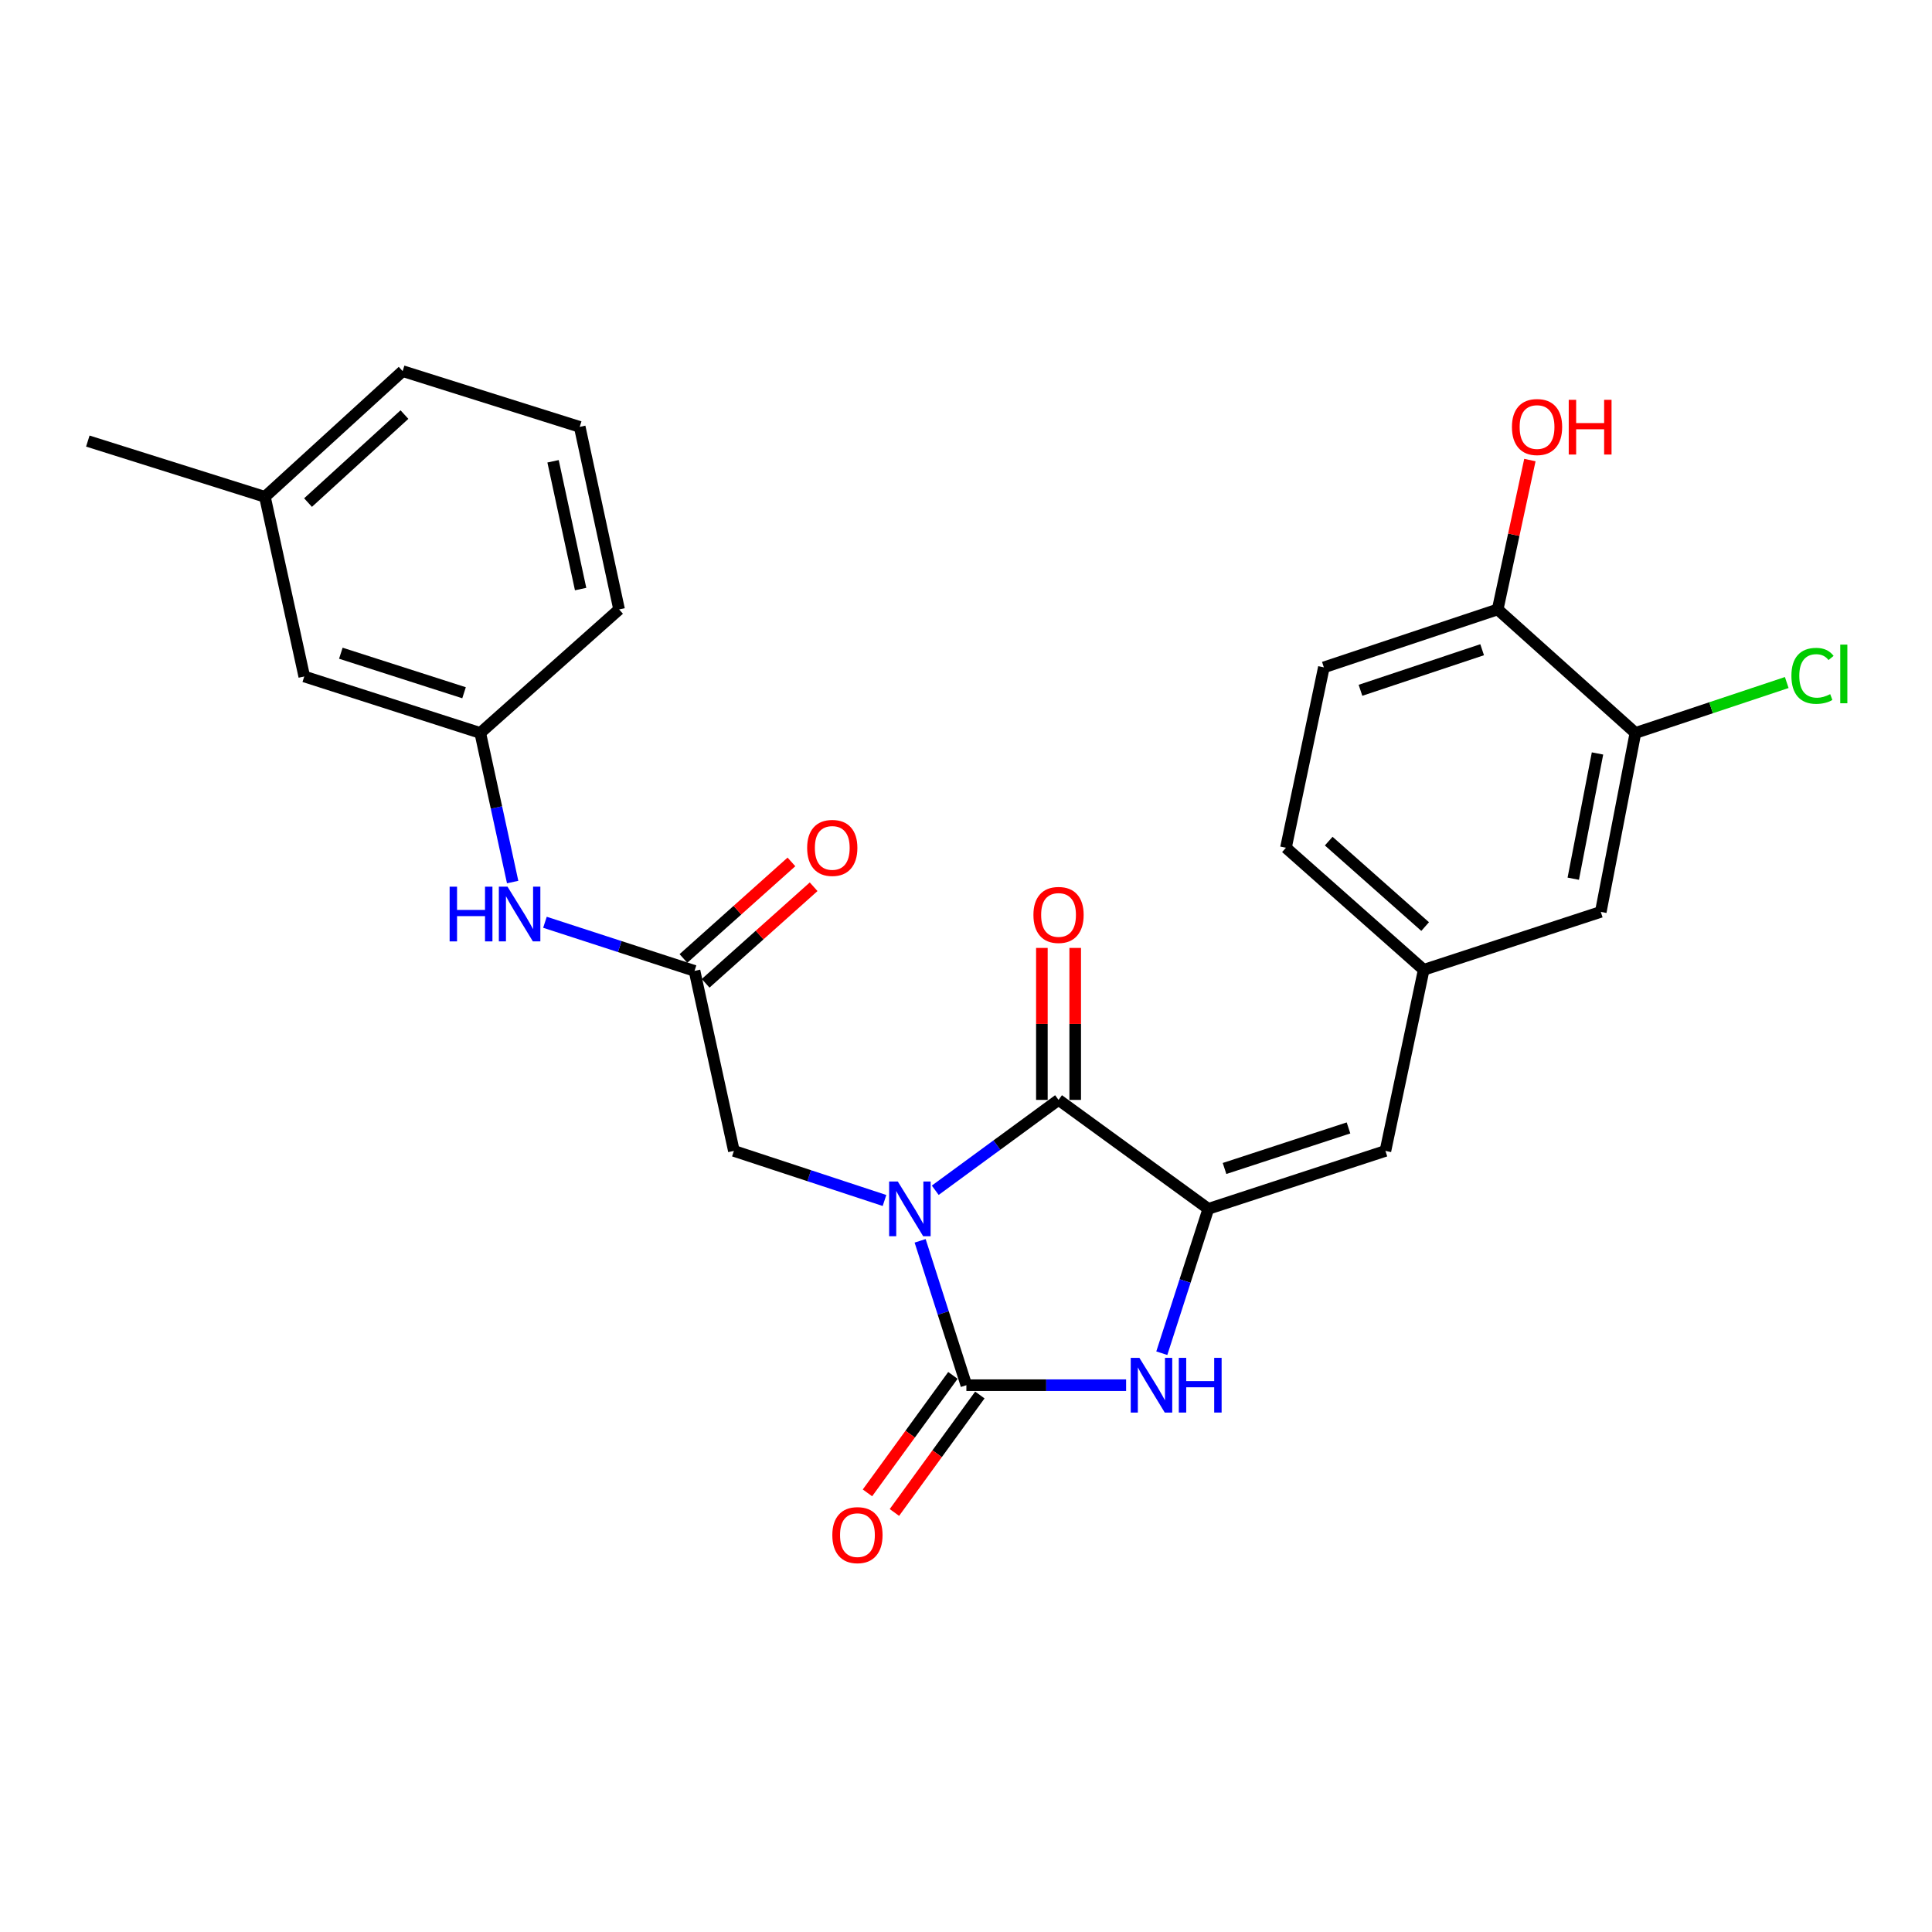<?xml version='1.0' encoding='iso-8859-1'?>
<svg version='1.1' baseProfile='full'
              xmlns='http://www.w3.org/2000/svg'
                      xmlns:rdkit='http://www.rdkit.org/xml'
                      xmlns:xlink='http://www.w3.org/1999/xlink'
                  xml:space='preserve'
width='1000px' height='1000px' viewBox='0 0 1000 1000'>
<!-- END OF HEADER -->
<rect style='opacity:1.0;fill:#FFFFFF;stroke:none' width='1000' height='1000' x='0' y='0'> </rect>
<path class='bond-0' d='M 476.258,642.251 L 488.227,679.613' style='fill:none;fill-rule:evenodd;stroke:#0000FF;stroke-width:6px;stroke-linecap:butt;stroke-linejoin:miter;stroke-opacity:1' />
<path class='bond-0' d='M 488.227,679.613 L 500.196,716.975' style='fill:none;fill-rule:evenodd;stroke:#000000;stroke-width:6px;stroke-linecap:butt;stroke-linejoin:miter;stroke-opacity:1' />
<path class='bond-1' d='M 484.079,616.076 L 515.99,592.688' style='fill:none;fill-rule:evenodd;stroke:#0000FF;stroke-width:6px;stroke-linecap:butt;stroke-linejoin:miter;stroke-opacity:1' />
<path class='bond-1' d='M 515.99,592.688 L 547.9,569.3' style='fill:none;fill-rule:evenodd;stroke:#000000;stroke-width:6px;stroke-linecap:butt;stroke-linejoin:miter;stroke-opacity:1' />
<path class='bond-5' d='M 457.816,621.37 L 418.836,608.538' style='fill:none;fill-rule:evenodd;stroke:#0000FF;stroke-width:6px;stroke-linecap:butt;stroke-linejoin:miter;stroke-opacity:1' />
<path class='bond-5' d='M 418.836,608.538 L 379.856,595.706' style='fill:none;fill-rule:evenodd;stroke:#000000;stroke-width:6px;stroke-linecap:butt;stroke-linejoin:miter;stroke-opacity:1' />
<path class='bond-3' d='M 500.196,716.975 L 541.534,716.975' style='fill:none;fill-rule:evenodd;stroke:#000000;stroke-width:6px;stroke-linecap:butt;stroke-linejoin:miter;stroke-opacity:1' />
<path class='bond-3' d='M 541.534,716.975 L 582.872,716.975' style='fill:none;fill-rule:evenodd;stroke:#0000FF;stroke-width:6px;stroke-linecap:butt;stroke-linejoin:miter;stroke-opacity:1' />
<path class='bond-8' d='M 493.222,711.903 L 471.109,742.305' style='fill:none;fill-rule:evenodd;stroke:#000000;stroke-width:6px;stroke-linecap:butt;stroke-linejoin:miter;stroke-opacity:1' />
<path class='bond-8' d='M 471.109,742.305 L 448.996,772.707' style='fill:none;fill-rule:evenodd;stroke:#FF0000;stroke-width:6px;stroke-linecap:butt;stroke-linejoin:miter;stroke-opacity:1' />
<path class='bond-8' d='M 507.169,722.047 L 485.056,752.449' style='fill:none;fill-rule:evenodd;stroke:#000000;stroke-width:6px;stroke-linecap:butt;stroke-linejoin:miter;stroke-opacity:1' />
<path class='bond-8' d='M 485.056,752.449 L 462.943,782.852' style='fill:none;fill-rule:evenodd;stroke:#FF0000;stroke-width:6px;stroke-linecap:butt;stroke-linejoin:miter;stroke-opacity:1' />
<path class='bond-2' d='M 547.9,569.3 L 625.431,625.695' style='fill:none;fill-rule:evenodd;stroke:#000000;stroke-width:6px;stroke-linecap:butt;stroke-linejoin:miter;stroke-opacity:1' />
<path class='bond-10' d='M 556.523,569.3 L 556.523,529.972' style='fill:none;fill-rule:evenodd;stroke:#000000;stroke-width:6px;stroke-linecap:butt;stroke-linejoin:miter;stroke-opacity:1' />
<path class='bond-10' d='M 556.523,529.972 L 556.523,490.644' style='fill:none;fill-rule:evenodd;stroke:#FF0000;stroke-width:6px;stroke-linecap:butt;stroke-linejoin:miter;stroke-opacity:1' />
<path class='bond-10' d='M 539.277,569.3 L 539.277,529.972' style='fill:none;fill-rule:evenodd;stroke:#000000;stroke-width:6px;stroke-linecap:butt;stroke-linejoin:miter;stroke-opacity:1' />
<path class='bond-10' d='M 539.277,529.972 L 539.277,490.644' style='fill:none;fill-rule:evenodd;stroke:#FF0000;stroke-width:6px;stroke-linecap:butt;stroke-linejoin:miter;stroke-opacity:1' />
<path class='bond-4' d='M 625.431,625.695 L 717.094,595.706' style='fill:none;fill-rule:evenodd;stroke:#000000;stroke-width:6px;stroke-linecap:butt;stroke-linejoin:miter;stroke-opacity:1' />
<path class='bond-4' d='M 633.818,604.806 L 697.982,583.813' style='fill:none;fill-rule:evenodd;stroke:#000000;stroke-width:6px;stroke-linecap:butt;stroke-linejoin:miter;stroke-opacity:1' />
<path class='bond-26' d='M 625.431,625.695 L 613.388,663.056' style='fill:none;fill-rule:evenodd;stroke:#000000;stroke-width:6px;stroke-linecap:butt;stroke-linejoin:miter;stroke-opacity:1' />
<path class='bond-26' d='M 613.388,663.056 L 601.345,700.417' style='fill:none;fill-rule:evenodd;stroke:#0000FF;stroke-width:6px;stroke-linecap:butt;stroke-linejoin:miter;stroke-opacity:1' />
<path class='bond-11' d='M 717.094,595.706 L 736.908,501.974' style='fill:none;fill-rule:evenodd;stroke:#000000;stroke-width:6px;stroke-linecap:butt;stroke-linejoin:miter;stroke-opacity:1' />
<path class='bond-6' d='M 379.856,595.706 L 359.487,502.529' style='fill:none;fill-rule:evenodd;stroke:#000000;stroke-width:6px;stroke-linecap:butt;stroke-linejoin:miter;stroke-opacity:1' />
<path class='bond-9' d='M 359.487,502.529 L 320.776,489.949' style='fill:none;fill-rule:evenodd;stroke:#000000;stroke-width:6px;stroke-linecap:butt;stroke-linejoin:miter;stroke-opacity:1' />
<path class='bond-9' d='M 320.776,489.949 L 282.065,477.369' style='fill:none;fill-rule:evenodd;stroke:#0000FF;stroke-width:6px;stroke-linecap:butt;stroke-linejoin:miter;stroke-opacity:1' />
<path class='bond-14' d='M 365.234,508.958 L 393.185,483.97' style='fill:none;fill-rule:evenodd;stroke:#000000;stroke-width:6px;stroke-linecap:butt;stroke-linejoin:miter;stroke-opacity:1' />
<path class='bond-14' d='M 393.185,483.97 L 421.137,458.983' style='fill:none;fill-rule:evenodd;stroke:#FF0000;stroke-width:6px;stroke-linecap:butt;stroke-linejoin:miter;stroke-opacity:1' />
<path class='bond-14' d='M 353.74,496.101 L 381.691,471.113' style='fill:none;fill-rule:evenodd;stroke:#000000;stroke-width:6px;stroke-linecap:butt;stroke-linejoin:miter;stroke-opacity:1' />
<path class='bond-14' d='M 381.691,471.113 L 409.642,446.125' style='fill:none;fill-rule:evenodd;stroke:#FF0000;stroke-width:6px;stroke-linecap:butt;stroke-linejoin:miter;stroke-opacity:1' />
<path class='bond-7' d='M 846.488,379.373 L 828.561,471.985' style='fill:none;fill-rule:evenodd;stroke:#000000;stroke-width:6px;stroke-linecap:butt;stroke-linejoin:miter;stroke-opacity:1' />
<path class='bond-7' d='M 826.867,389.987 L 814.318,454.815' style='fill:none;fill-rule:evenodd;stroke:#000000;stroke-width:6px;stroke-linecap:butt;stroke-linejoin:miter;stroke-opacity:1' />
<path class='bond-17' d='M 846.488,379.373 L 885.651,366.323' style='fill:none;fill-rule:evenodd;stroke:#000000;stroke-width:6px;stroke-linecap:butt;stroke-linejoin:miter;stroke-opacity:1' />
<path class='bond-17' d='M 885.651,366.323 L 924.815,353.272' style='fill:none;fill-rule:evenodd;stroke:#00CC00;stroke-width:6px;stroke-linecap:butt;stroke-linejoin:miter;stroke-opacity:1' />
<path class='bond-28' d='M 846.488,379.373 L 775.194,315.438' style='fill:none;fill-rule:evenodd;stroke:#000000;stroke-width:6px;stroke-linecap:butt;stroke-linejoin:miter;stroke-opacity:1' />
<path class='bond-15' d='M 265.348,456.548 L 256.966,417.96' style='fill:none;fill-rule:evenodd;stroke:#0000FF;stroke-width:6px;stroke-linecap:butt;stroke-linejoin:miter;stroke-opacity:1' />
<path class='bond-15' d='M 256.966,417.96 L 248.585,379.373' style='fill:none;fill-rule:evenodd;stroke:#000000;stroke-width:6px;stroke-linecap:butt;stroke-linejoin:miter;stroke-opacity:1' />
<path class='bond-13' d='M 736.908,501.974 L 828.561,471.985' style='fill:none;fill-rule:evenodd;stroke:#000000;stroke-width:6px;stroke-linecap:butt;stroke-linejoin:miter;stroke-opacity:1' />
<path class='bond-19' d='M 736.908,501.974 L 665.605,438.795' style='fill:none;fill-rule:evenodd;stroke:#000000;stroke-width:6px;stroke-linecap:butt;stroke-linejoin:miter;stroke-opacity:1' />
<path class='bond-19' d='M 737.65,479.589 L 687.738,435.364' style='fill:none;fill-rule:evenodd;stroke:#000000;stroke-width:6px;stroke-linecap:butt;stroke-linejoin:miter;stroke-opacity:1' />
<path class='bond-12' d='M 775.194,315.438 L 685.227,345.427' style='fill:none;fill-rule:evenodd;stroke:#000000;stroke-width:6px;stroke-linecap:butt;stroke-linejoin:miter;stroke-opacity:1' />
<path class='bond-12' d='M 767.153,336.297 L 704.176,357.29' style='fill:none;fill-rule:evenodd;stroke:#000000;stroke-width:6px;stroke-linecap:butt;stroke-linejoin:miter;stroke-opacity:1' />
<path class='bond-20' d='M 775.194,315.438 L 783.532,276.781' style='fill:none;fill-rule:evenodd;stroke:#000000;stroke-width:6px;stroke-linecap:butt;stroke-linejoin:miter;stroke-opacity:1' />
<path class='bond-20' d='M 783.532,276.781 L 791.869,238.125' style='fill:none;fill-rule:evenodd;stroke:#FF0000;stroke-width:6px;stroke-linecap:butt;stroke-linejoin:miter;stroke-opacity:1' />
<path class='bond-18' d='M 248.585,379.373 L 157.487,350.141' style='fill:none;fill-rule:evenodd;stroke:#000000;stroke-width:6px;stroke-linecap:butt;stroke-linejoin:miter;stroke-opacity:1' />
<path class='bond-18' d='M 240.19,358.567 L 176.421,338.104' style='fill:none;fill-rule:evenodd;stroke:#000000;stroke-width:6px;stroke-linecap:butt;stroke-linejoin:miter;stroke-opacity:1' />
<path class='bond-23' d='M 248.585,379.373 L 320.444,315.438' style='fill:none;fill-rule:evenodd;stroke:#000000;stroke-width:6px;stroke-linecap:butt;stroke-linejoin:miter;stroke-opacity:1' />
<path class='bond-16' d='M 685.227,345.427 L 665.605,438.795' style='fill:none;fill-rule:evenodd;stroke:#000000;stroke-width:6px;stroke-linecap:butt;stroke-linejoin:miter;stroke-opacity:1' />
<path class='bond-21' d='M 157.487,350.141 L 137.118,257.156' style='fill:none;fill-rule:evenodd;stroke:#000000;stroke-width:6px;stroke-linecap:butt;stroke-linejoin:miter;stroke-opacity:1' />
<path class='bond-25' d='M 137.118,257.156 L 45.455,228.297' style='fill:none;fill-rule:evenodd;stroke:#000000;stroke-width:6px;stroke-linecap:butt;stroke-linejoin:miter;stroke-opacity:1' />
<path class='bond-27' d='M 137.118,257.156 L 208.411,192.09' style='fill:none;fill-rule:evenodd;stroke:#000000;stroke-width:6px;stroke-linecap:butt;stroke-linejoin:miter;stroke-opacity:1' />
<path class='bond-27' d='M 159.437,260.134 L 209.343,214.588' style='fill:none;fill-rule:evenodd;stroke:#000000;stroke-width:6px;stroke-linecap:butt;stroke-linejoin:miter;stroke-opacity:1' />
<path class='bond-22' d='M 300.064,220.948 L 320.444,315.438' style='fill:none;fill-rule:evenodd;stroke:#000000;stroke-width:6px;stroke-linecap:butt;stroke-linejoin:miter;stroke-opacity:1' />
<path class='bond-22' d='M 286.263,238.758 L 300.528,304.9' style='fill:none;fill-rule:evenodd;stroke:#000000;stroke-width:6px;stroke-linecap:butt;stroke-linejoin:miter;stroke-opacity:1' />
<path class='bond-24' d='M 300.064,220.948 L 208.411,192.09' style='fill:none;fill-rule:evenodd;stroke:#000000;stroke-width:6px;stroke-linecap:butt;stroke-linejoin:miter;stroke-opacity:1' />
<path  class='atom-0' d='M 464.694 611.535
L 473.974 626.535
Q 474.894 628.015, 476.374 630.695
Q 477.854 633.375, 477.934 633.535
L 477.934 611.535
L 481.694 611.535
L 481.694 639.855
L 477.814 639.855
L 467.854 623.455
Q 466.694 621.535, 465.454 619.335
Q 464.254 617.135, 463.894 616.455
L 463.894 639.855
L 460.214 639.855
L 460.214 611.535
L 464.694 611.535
' fill='#0000FF'/>
<path  class='atom-4' d='M 589.747 702.815
L 599.027 717.815
Q 599.947 719.295, 601.427 721.975
Q 602.907 724.655, 602.987 724.815
L 602.987 702.815
L 606.747 702.815
L 606.747 731.135
L 602.867 731.135
L 592.907 714.735
Q 591.747 712.815, 590.507 710.615
Q 589.307 708.415, 588.947 707.735
L 588.947 731.135
L 585.267 731.135
L 585.267 702.815
L 589.747 702.815
' fill='#0000FF'/>
<path  class='atom-4' d='M 610.147 702.815
L 613.987 702.815
L 613.987 714.855
L 628.467 714.855
L 628.467 702.815
L 632.307 702.815
L 632.307 731.135
L 628.467 731.135
L 628.467 718.055
L 613.987 718.055
L 613.987 731.135
L 610.147 731.135
L 610.147 702.815
' fill='#0000FF'/>
<path  class='atom-9' d='M 430.811 794.576
Q 430.811 787.776, 434.171 783.976
Q 437.531 780.176, 443.811 780.176
Q 450.091 780.176, 453.451 783.976
Q 456.811 787.776, 456.811 794.576
Q 456.811 801.456, 453.411 805.376
Q 450.011 809.256, 443.811 809.256
Q 437.571 809.256, 434.171 805.376
Q 430.811 801.496, 430.811 794.576
M 443.811 806.056
Q 448.131 806.056, 450.451 803.176
Q 452.811 800.256, 452.811 794.576
Q 452.811 789.016, 450.451 786.216
Q 448.131 783.376, 443.811 783.376
Q 439.491 783.376, 437.131 786.176
Q 434.811 788.976, 434.811 794.576
Q 434.811 800.296, 437.131 803.176
Q 439.491 806.056, 443.811 806.056
' fill='#FF0000'/>
<path  class='atom-10' d='M 232.725 458.946
L 236.565 458.946
L 236.565 470.986
L 251.045 470.986
L 251.045 458.946
L 254.885 458.946
L 254.885 487.266
L 251.045 487.266
L 251.045 474.186
L 236.565 474.186
L 236.565 487.266
L 232.725 487.266
L 232.725 458.946
' fill='#0000FF'/>
<path  class='atom-10' d='M 262.685 458.946
L 271.965 473.946
Q 272.885 475.426, 274.365 478.106
Q 275.845 480.786, 275.925 480.946
L 275.925 458.946
L 279.685 458.946
L 279.685 487.266
L 275.805 487.266
L 265.845 470.866
Q 264.685 468.946, 263.445 466.746
Q 262.245 464.546, 261.885 463.866
L 261.885 487.266
L 258.205 487.266
L 258.205 458.946
L 262.685 458.946
' fill='#0000FF'/>
<path  class='atom-11' d='M 534.9 473.569
Q 534.9 466.769, 538.26 462.969
Q 541.62 459.169, 547.9 459.169
Q 554.18 459.169, 557.54 462.969
Q 560.9 466.769, 560.9 473.569
Q 560.9 480.449, 557.5 484.369
Q 554.1 488.249, 547.9 488.249
Q 541.66 488.249, 538.26 484.369
Q 534.9 480.489, 534.9 473.569
M 547.9 485.049
Q 552.22 485.049, 554.54 482.169
Q 556.9 479.249, 556.9 473.569
Q 556.9 468.009, 554.54 465.209
Q 552.22 462.369, 547.9 462.369
Q 543.58 462.369, 541.22 465.169
Q 538.9 467.969, 538.9 473.569
Q 538.9 479.289, 541.22 482.169
Q 543.58 485.049, 547.9 485.049
' fill='#FF0000'/>
<path  class='atom-15' d='M 417.78 438.875
Q 417.78 432.075, 421.14 428.275
Q 424.5 424.475, 430.78 424.475
Q 437.06 424.475, 440.42 428.275
Q 443.78 432.075, 443.78 438.875
Q 443.78 445.755, 440.38 449.675
Q 436.98 453.555, 430.78 453.555
Q 424.54 453.555, 421.14 449.675
Q 417.78 445.795, 417.78 438.875
M 430.78 450.355
Q 435.1 450.355, 437.42 447.475
Q 439.78 444.555, 439.78 438.875
Q 439.78 433.315, 437.42 430.515
Q 435.1 427.675, 430.78 427.675
Q 426.46 427.675, 424.1 430.475
Q 421.78 433.275, 421.78 438.875
Q 421.78 444.595, 424.1 447.475
Q 426.46 450.355, 430.78 450.355
' fill='#FF0000'/>
<path  class='atom-18' d='M 927.231 349.808
Q 927.231 342.768, 930.511 339.088
Q 933.831 335.368, 940.111 335.368
Q 945.951 335.368, 949.071 339.488
L 946.431 341.648
Q 944.151 338.648, 940.111 338.648
Q 935.831 338.648, 933.551 341.528
Q 931.311 344.368, 931.311 349.808
Q 931.311 355.408, 933.631 358.288
Q 935.991 361.168, 940.551 361.168
Q 943.671 361.168, 947.311 359.288
L 948.431 362.288
Q 946.951 363.248, 944.711 363.808
Q 942.471 364.368, 939.991 364.368
Q 933.831 364.368, 930.511 360.608
Q 927.231 356.848, 927.231 349.808
' fill='#00CC00'/>
<path  class='atom-18' d='M 952.511 333.648
L 956.191 333.648
L 956.191 364.008
L 952.511 364.008
L 952.511 333.648
' fill='#00CC00'/>
<path  class='atom-21' d='M 782.573 221.028
Q 782.573 214.228, 785.933 210.428
Q 789.293 206.628, 795.573 206.628
Q 801.853 206.628, 805.213 210.428
Q 808.573 214.228, 808.573 221.028
Q 808.573 227.908, 805.173 231.828
Q 801.773 235.708, 795.573 235.708
Q 789.333 235.708, 785.933 231.828
Q 782.573 227.948, 782.573 221.028
M 795.573 232.508
Q 799.893 232.508, 802.213 229.628
Q 804.573 226.708, 804.573 221.028
Q 804.573 215.468, 802.213 212.668
Q 799.893 209.828, 795.573 209.828
Q 791.253 209.828, 788.893 212.628
Q 786.573 215.428, 786.573 221.028
Q 786.573 226.748, 788.893 229.628
Q 791.253 232.508, 795.573 232.508
' fill='#FF0000'/>
<path  class='atom-21' d='M 811.973 206.948
L 815.813 206.948
L 815.813 218.988
L 830.293 218.988
L 830.293 206.948
L 834.133 206.948
L 834.133 235.268
L 830.293 235.268
L 830.293 222.188
L 815.813 222.188
L 815.813 235.268
L 811.973 235.268
L 811.973 206.948
' fill='#FF0000'/>
</svg>
